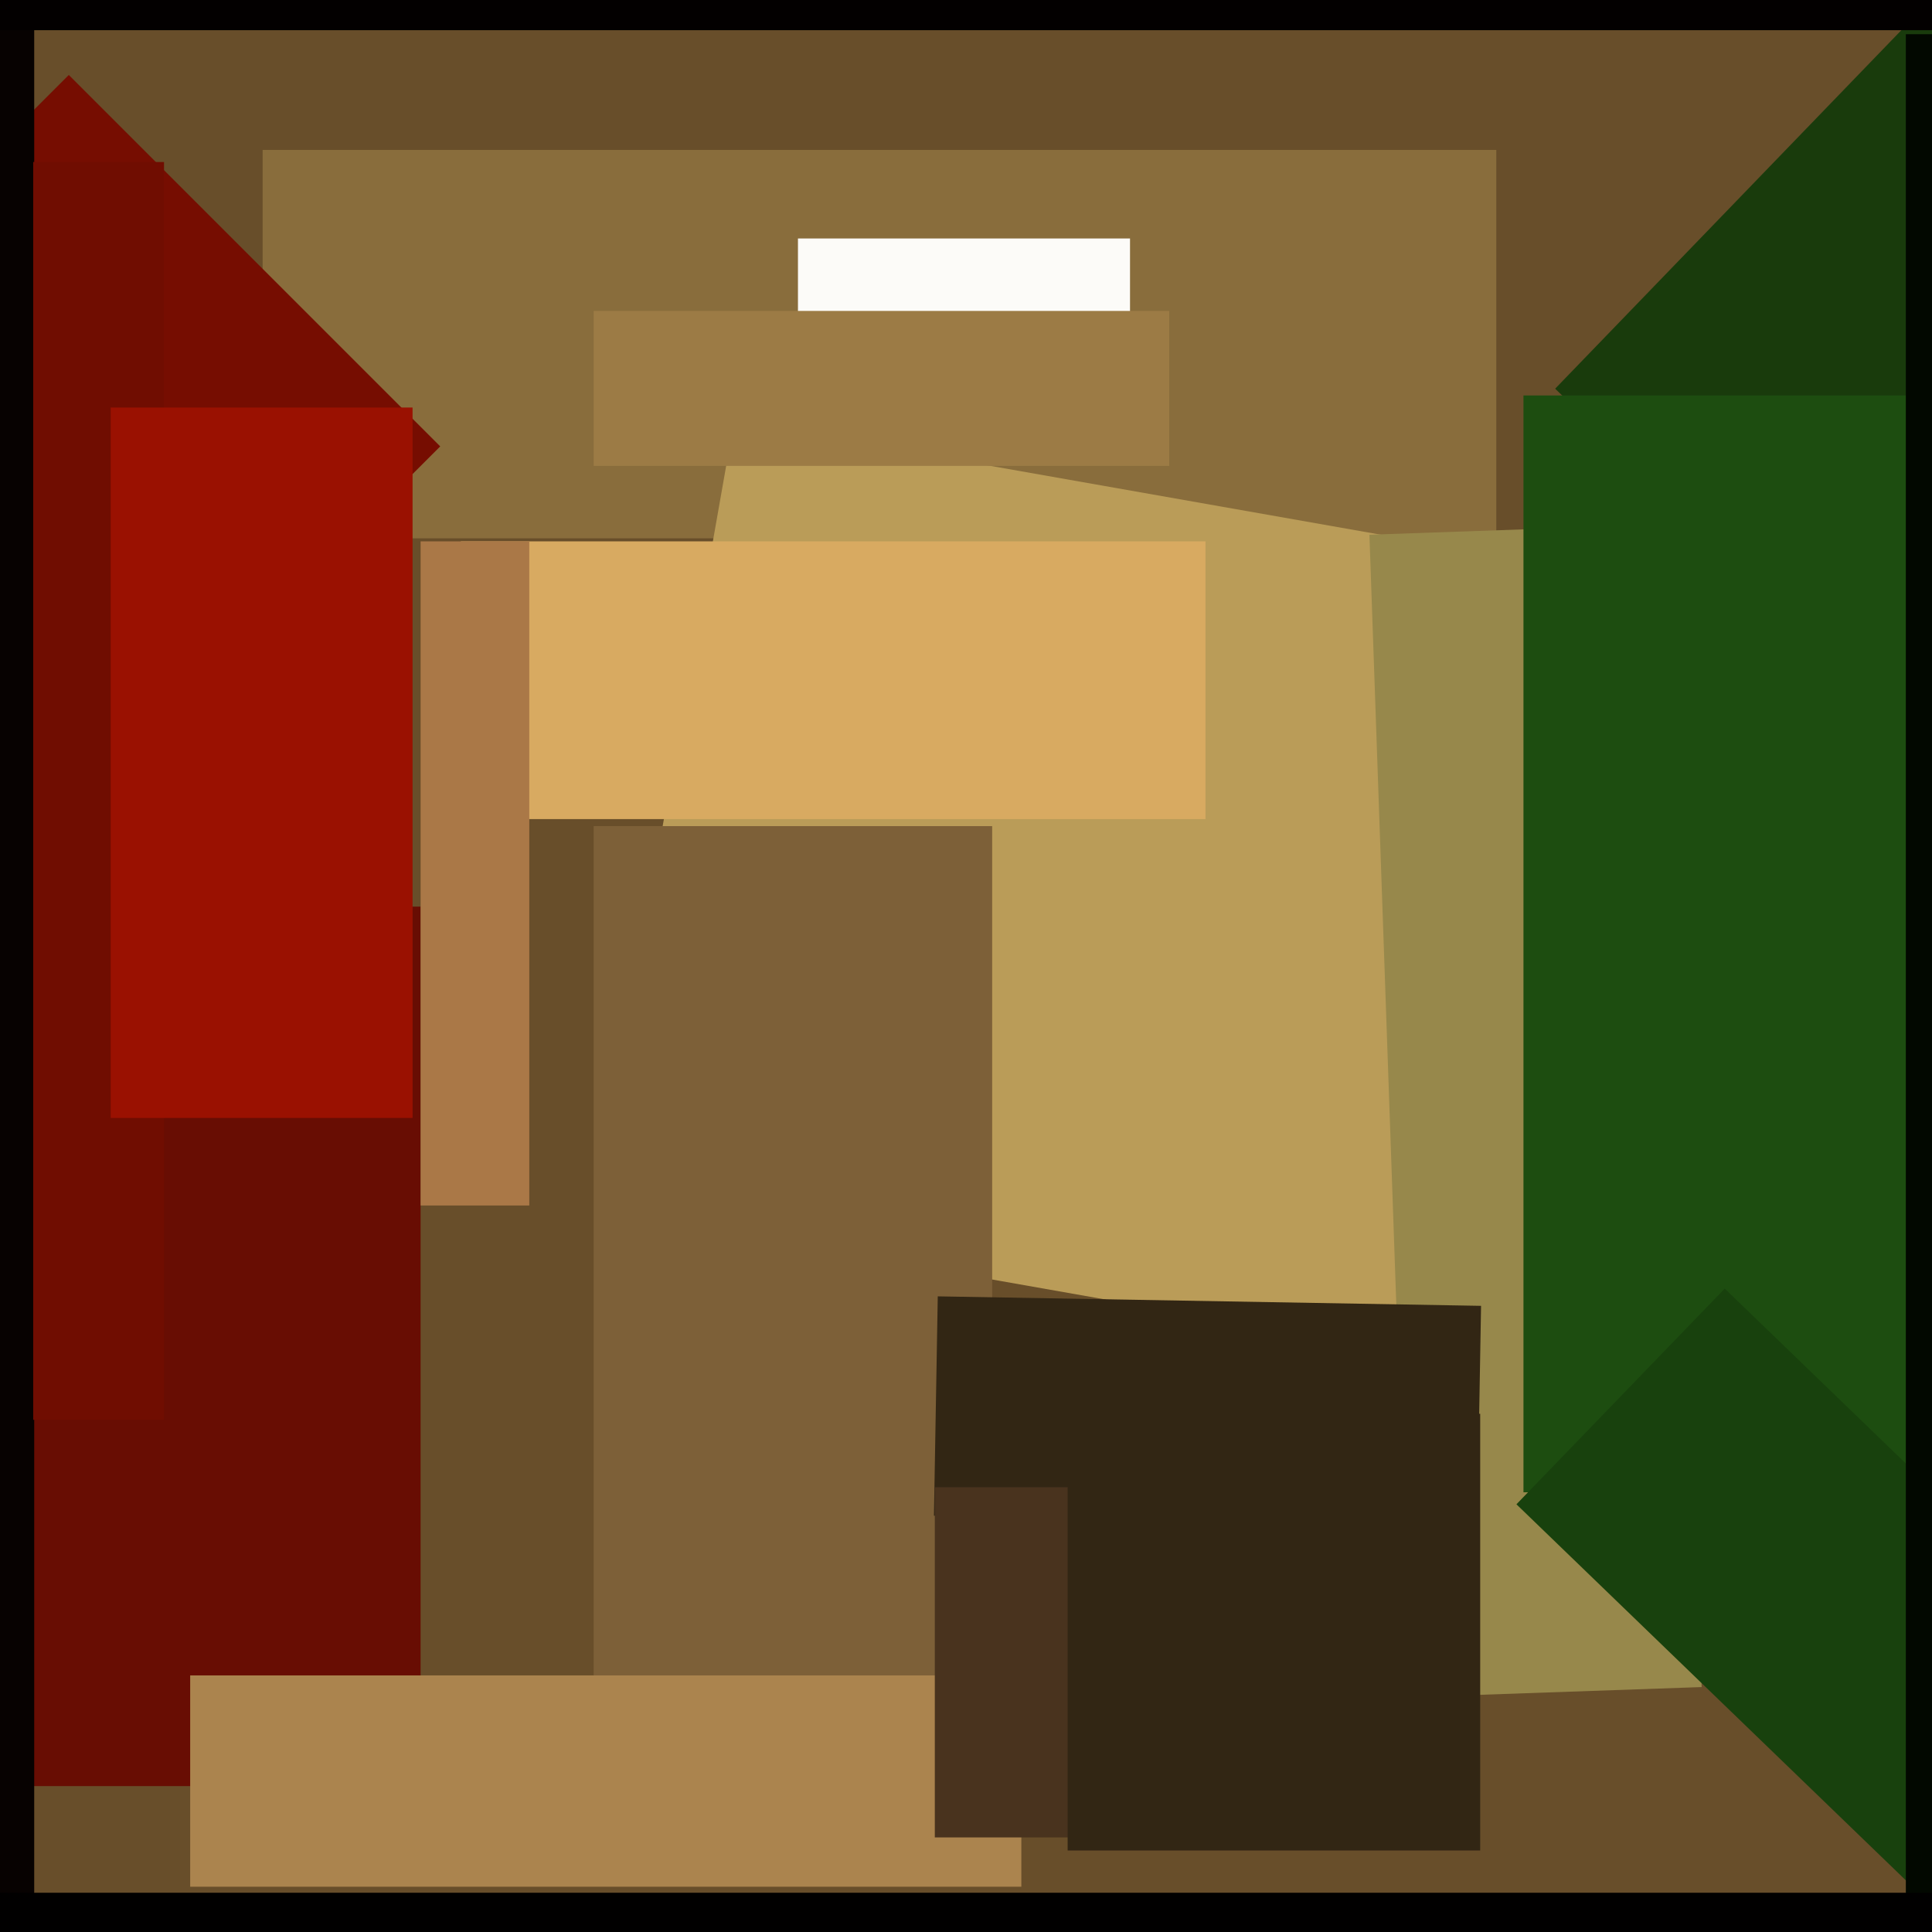 <svg xmlns="http://www.w3.org/2000/svg" width="480px" height="480px">
  <rect width="480" height="480" fill="rgb(104,78,42)"/>
  <polygon points="371.75,133.75 65.25,133.75 65.25,37.25 371.75,37.25" fill="rgb(137,109,60)"/>
  <polygon points="-14.372,50.094 17.094,18.628 109.372,110.906 77.906,142.372" fill="rgb(118,13,1)"/>
  <polygon points="104.5,443.75 -4.5,443.75 -4.5,225.25 104.5,225.25" fill="rgb(104,13,3)"/>
  <polygon points="357.604,337.482 147.84,300.495 182.396,104.518 392.16,141.505" fill="rgb(186,156,88)"/>
  <polygon points="340.229,132.853 412.685,130.323 422.771,419.147 350.315,421.677" fill="rgb(151,136,75)"/>
  <polygon points="299.5,203.5 114.5,203.5 114.5,134.5 299.5,134.5" fill="rgb(216,170,97)"/>
  <polygon points="246.5,427.75 147.5,427.75 147.5,205.25 246.5,205.25" fill="rgb(125,96,56)"/>
  <polygon points="367.014,378.924 232.035,376.568 232.986,322.076 367.965,324.432" fill="rgb(50,38,20)"/>
  <polygon points="8.5,516.5 -16.5,516.5 -16.5,5.5 8.5,5.5" fill="rgb(7,2,1)"/>
  <polygon points="253.75,468.75 47.25,468.75 47.25,416.25 253.75,416.25" fill="rgb(171,132,78)"/>
  <polygon points="280.75,111.75 198.25,111.75 198.25,59.25 280.75,59.25" fill="rgb(252,251,248)"/>
  <polygon points="40.75,352.75 8.25,352.75 8.25,40.25 40.75,40.25" fill="rgb(112,13,1)"/>
  <polygon points="487.799,194.516 386.372,96.57 506.201,-27.516 607.628,70.43" fill="rgb(25,59,12)"/>
  <polygon points="268.75,456.5 232.25,456.5 232.25,369.5 268.75,369.5" fill="rgb(73,51,30)"/>
  <polygon points="497.5,370.75 378.5,370.75 378.5,98.25 497.5,98.25" fill="rgb(29,77,16)"/>
  <polygon points="376.753,373.738 428.505,320.147 534.247,422.262 482.495,475.853" fill="rgb(24,65,13)"/>
  <polygon points="367.75,459.75 265.25,459.75 265.25,351.25 367.75,351.25" fill="rgb(50,38,20)"/>
  <polygon points="484.5,573.5 473.5,573.5 473.5,8.5 484.5,8.5" fill="rgb(2,8,0)"/>
  <polygon points="131.5,299.5 104.5,299.5 104.5,134.5 131.5,134.5" fill="rgb(170,120,71)"/>
  <polygon points="553.5,7.5 -25.5,7.5 -25.5,-3.5 553.5,-3.5" fill="rgb(3,0,0)"/>
  <polygon points="290.5,115.75 147.5,115.75 147.5,77.25 290.5,77.25" fill="rgb(156,123,69)"/>
  <polygon points="521.5,482.75 -31.5,482.75 -31.5,470.25 521.5,470.25" fill="rgb(1,0,0)"/>
  <polygon points="102.5,277.75 27.5,277.75 27.5,101.25 102.5,101.25" fill="rgb(154,17,1)"/>
</svg>